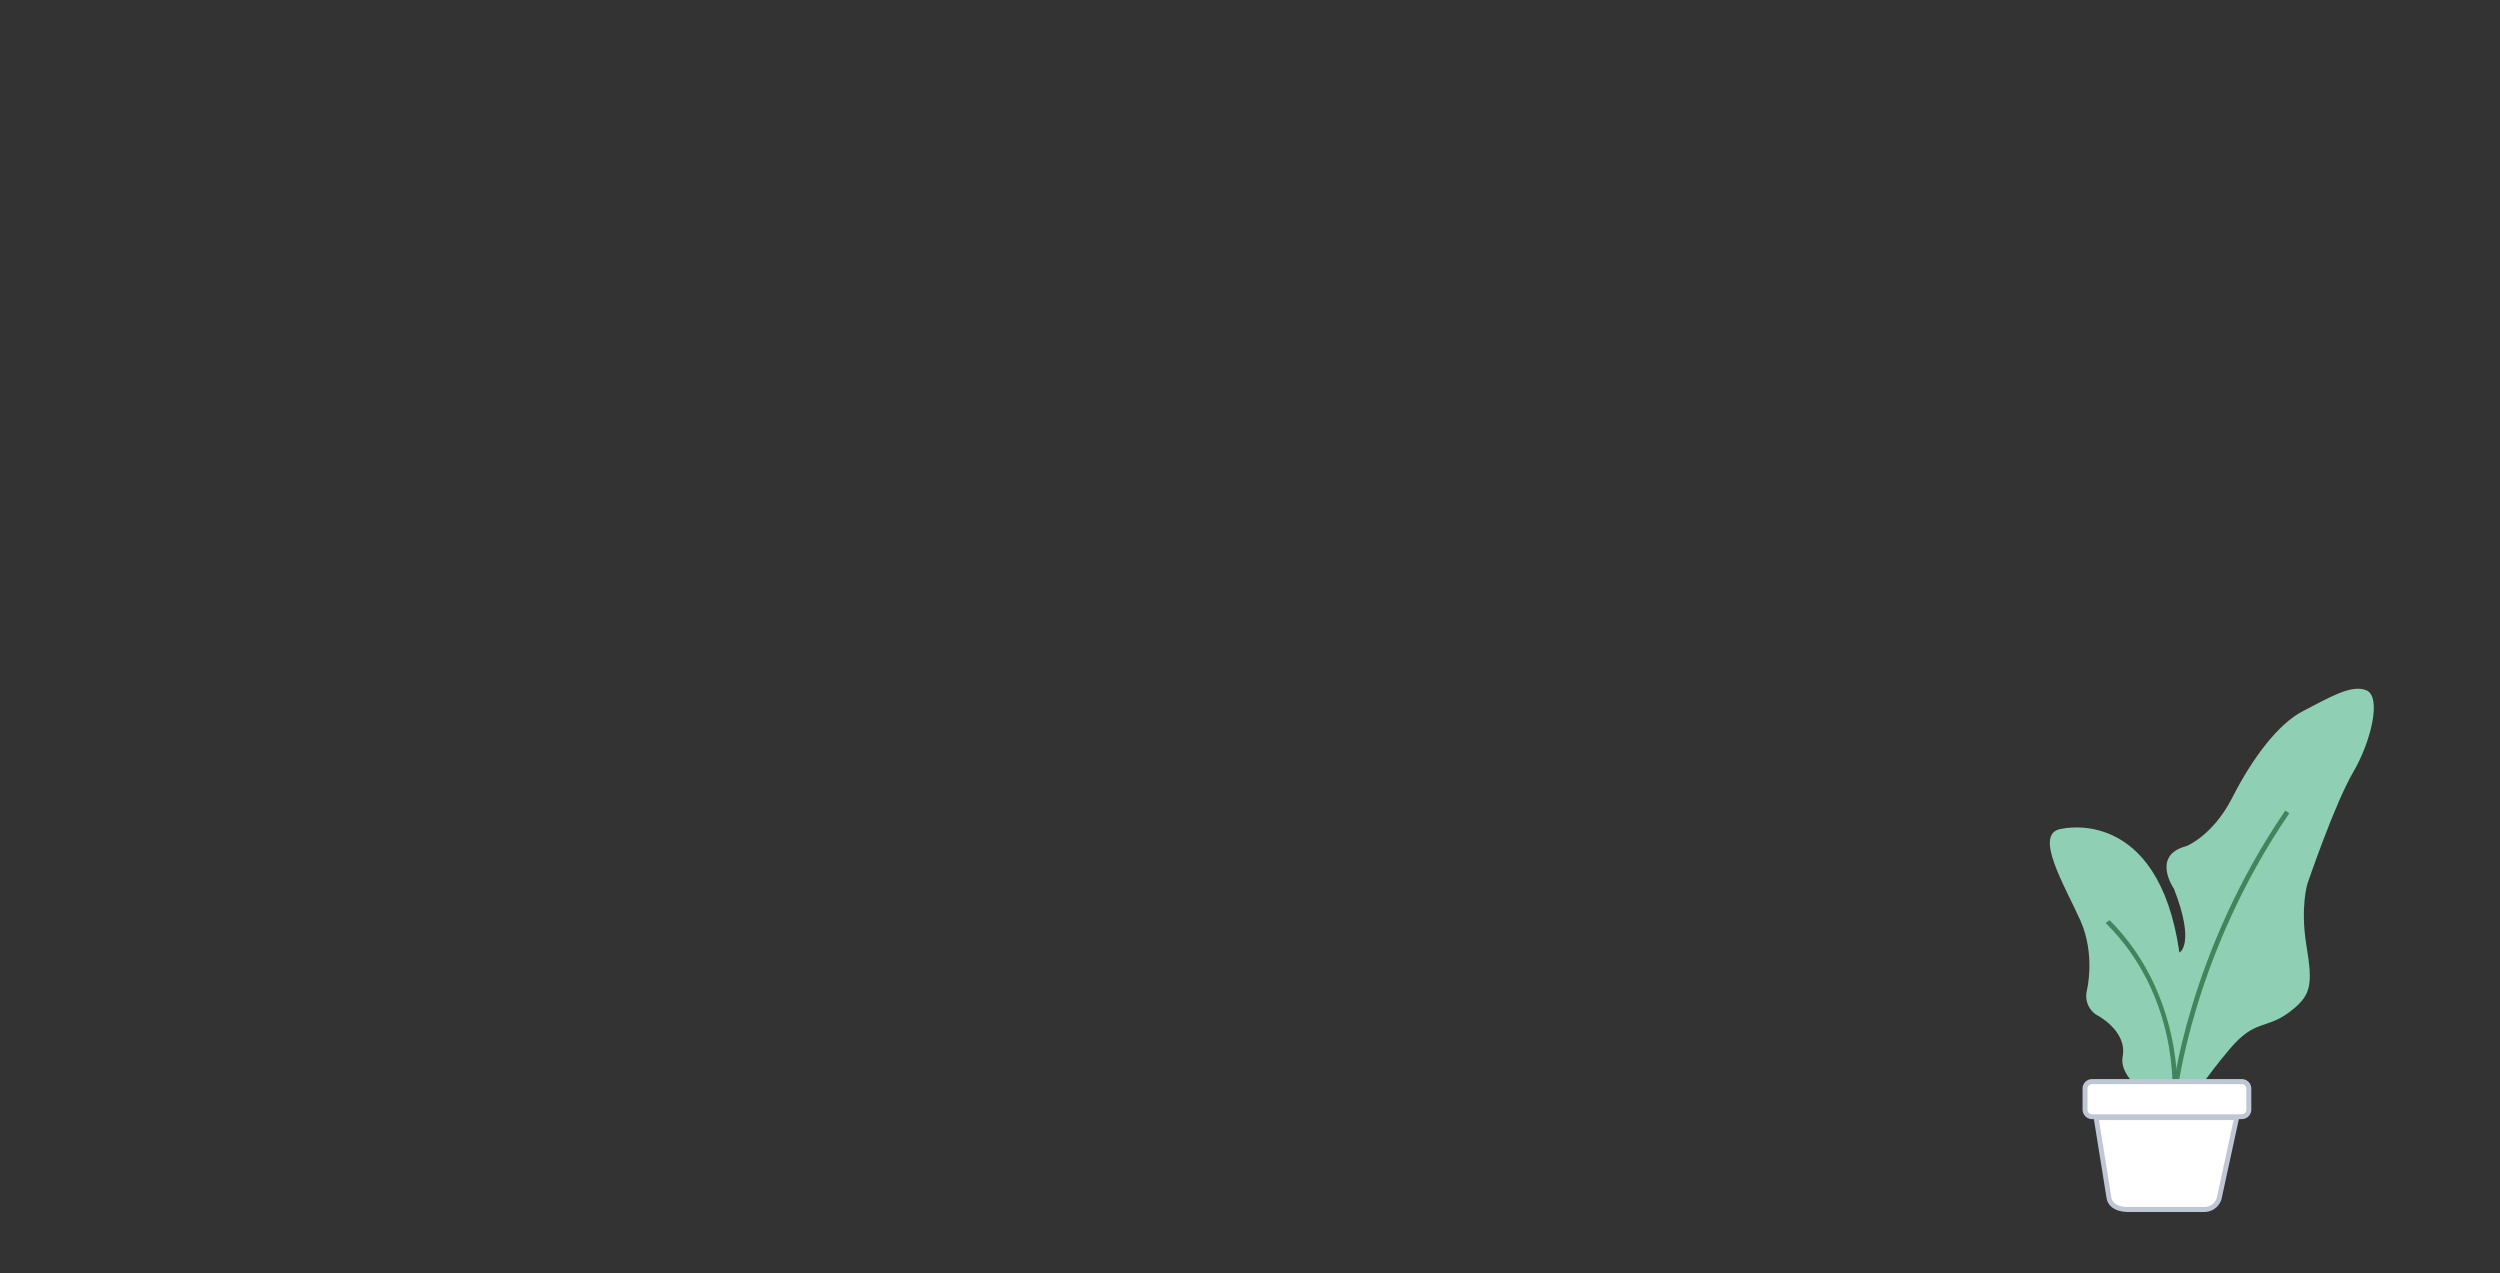 <?xml version="1.0" encoding="utf-8"?>
<!-- Generator: Adobe Illustrator 19.0.0, SVG Export Plug-In . SVG Version: 6.00 Build 0)  -->
<svg version="1.1" id="Layer_1" xmlns="http://www.w3.org/2000/svg" xmlns:xlink="http://www.w3.org/1999/xlink" x="0px" y="0px"
	 viewBox="0 91 1920 978" style="enable-background:new 0 91 1920 978;" xml:space="preserve">
<rect x="0" y="91" width="1920" height="978" fill="#333333" stroke="none"/>
<style type="text/css">
	.st0{display:none;fill:#F2F6FC;}
	.st1{display:none;}
	.st2{display:inline;fill:#C7CFE2;}
	.st3{display:inline;}
	.st4{fill:#6176B1;}
	.st5{fill:#7A4162;}
	.st6{fill:#1B2C58;}
	.st7{fill:#F3885E;}
	.st8{fill:#FDBD63;}
	.st9{fill:#3A3837;}
	.st10{fill:#FABBA4;}
	.st11{fill:#3D3A51;}
	.st12{opacity:0.2;fill:#141743;enable-background:new    ;}
	.st13{fill:#010101;}
	.st14{fill:#FBC7B1;}
	.st15{fill:#FBCBC1;}
	.st16{fill:#F4A32A;}
	.st17{fill:#9EA9B7;}
	.st18{fill:#C4D2E6;}
	.st19{fill:#6F7A87;}
	.st20{fill:#191D4C;}
	.st21{fill:#1C1C2D;}
	.st22{fill:#EEBF73;}
	.st23{fill:none;stroke:#191D4C;stroke-width:0.5;stroke-linecap:round;stroke-miterlimit:10;}
	.st24{fill:#25263A;}
	.st25{fill:#FDBC4A;}
	.st26{display:inline;fill:none;}
	.st27{display:inline;fill:#191D4C;}
	.st28{display:inline;fill:#727083;}
	.st29{display:inline;fill:#B2AFC2;}
	.st30{display:inline;fill:#3D3A51;}
	.st31{fill:#535069;}
	.st32{fill:#DEDEDD;}
	.st33{fill:#2D2E3B;}
	.st34{opacity:0.75;fill:#77A1D5;enable-background:new    ;}
	.st35{fill:#EDEEF0;}
	.st36{fill:#EA5544;}
	.st37{fill:#A29FB0;}
	.st38{fill:#6F89C3;}
	.st39{fill:#FFC644;}
	.st40{fill:#323E6F;}
	.st41{fill:#727083;}
	.st42{opacity:0.55;fill:#8DAEDB;enable-background:new    ;}
	.st43{fill:#141743;}
	.st44{fill:#F04847;}
	.st45{opacity:0.37;fill:#6D1A48;enable-background:new    ;}
	.st46{fill:#DBDAE0;}
	.st47{fill:#FFFFFF;}
	.st48{fill:#CCD9EF;}
	.st49{fill:#ADBCD8;}
	.st50{fill:#11112C;}
	.st51{fill:#8DAEDB;}
	.st52{fill:#77A1D5;}
	.st53{fill:#7CA4D6;}
	.st54{fill:#39477A;}
	.st55{display:inline;fill:#FBCBC1;}
	.st56{fill:#FDDCD4;}
	.st57{fill:#F9D3CD;}
	.st58{fill:#F8D1CD;}
	.st59{fill:#F3B49D;}
	.st60{fill:#F05555;}
	.st61{stroke:#000000;stroke-width:0.25;stroke-miterlimit:10;}
	.st62{display:none;fill:#F1F6FC;}
	.st63{fill:#8FD0B4;}
	.st64{fill:#41855C;}
	.st65{fill:#BFC6D5;}
	.st66{display:none;opacity:0.43;}
	.st67{display:inline;fill:#FFFFFF;}
	.st68{display:inline;fill:#F4D451;}
	.st69{fill:#F3A892;}
	.st70{fill:#F2A38B;}
	.st71{display:inline;fill:#B0ADC0;}
	.st72{display:inline;fill:#E96B59;}
	.st73{display:inline;opacity:0.62;fill:#0E133A;enable-background:new    ;}
	.st74{display:inline;opacity:0.16;fill:#0E133A;enable-background:new    ;}
	.st75{display:inline;fill:#DB6053;}
	.st76{fill:#F1AE9B;}
	.st77{fill:none;stroke:#231F20;stroke-width:0.5;stroke-miterlimit:10;}
</style>
<path id="XMLID_16413_" class="st0" d="M926.5,605.8c1.1-26,14.1-81.7,63.2-100.8c49.6-19.3,94.6,47.5,147,27.6
	c41.5-15.8,61.9-107.1,103-145.4c47.8-44.6,119.1-30,161.9-2.1c47.2,30.8,69.5,57.3,48.3,91.3c-49.1,78.5,6.4,114.7,32.9,97.7
	c59.4-38.2,61.8-30.8,110.4-96.6c72.2-97.7,178.3,22.3,133.7,93.4c-72.2,115.2,127.4,60.5,7.4,169.8c-83.6,76.2,156,233.5-3.2,247.3
	c-163.6,14.2-141.1-204.4-362-166.7c-174.9,29.9-226.2,152.2-271.7,111.5c-55.7-49.8,43.9-125.2-17-172
	c-44.1-33.9-68.7-4.3-113-46.7C930.8,679,925.5,630.1,926.5,605.8z"/>
<g id="XMLID_2_" class="st1">
	<path id="XMLID_16412_" class="st2" d="M1006.8,1007.5h779.9c10.5,0,19-8.5,19-19l0,0c0-10.5-8.5-19-19-19h-779.9
		c-10.5,0-19,8.5-19,19l0,0C987.8,999,996.3,1007.5,1006.8,1007.5z"/>
	<g id="XMLID_16401_" class="st3">
		<g id="XMLID_16409_">
			
				<rect id="XMLID_16411_" x="1498.1" y="689.3" transform="matrix(-0.97 0.243 -0.243 -0.97 3130.501 1052.816)" class="st4" width="4.4" height="60.6"/>
			
				<rect id="XMLID_16410_" x="1491.4" y="688.4" transform="matrix(-0.97 0.243 -0.243 -0.97 3114.444 1010.574)" class="st4" width="6.8" height="18.2"/>
		</g>
		<g id="XMLID_16407_">
			<polygon id="XMLID_16408_" class="st5" points="1521,755.7 1516.6,755.4 1521.7,694.9 1524.3,691.1 1526,695.3 			"/>
		</g>
		<g id="XMLID_16405_">
			<polygon id="XMLID_16406_" class="st6" points="1521.4,755.6 1517,756.4 1505.4,696.9 1506.9,692.5 1509.8,696.1 			"/>
		</g>
		<g id="XMLID_16402_">
			<polygon id="XMLID_16404_" class="st7" points="1517.3,770.2 1498.5,770.2 1492.4,720.5 1523.5,720.5 			"/>
			<polygon id="XMLID_16403_" class="st8" points="1524.4,770.2 1505.6,770.2 1502.8,720.5 1530.6,720.5 			"/>
		</g>
	</g>
	<g id="XMLID_16389_" class="st3">
		<path id="XMLID_16400_" class="st9" d="M1593.5,540.5l-12.4,7.7c-9,5.5-12.2,17-7.4,26.4c1,1.9,1.5,3.1,1.4,2.9
			c-0.5-0.5,18.9-36.9,18.9-36.9"/>
		<path id="XMLID_16399_" class="st10" d="M1617.9,658.8h22c1.6,0,2.9-1.3,2.9-2.9v-45.7c0-1.6-1.3-2.9-2.9-2.9h-22
			c-1.6,0-2.9,1.3-2.9,2.9V656C1615.1,657.5,1616.4,658.8,1617.9,658.8z"/>
		<path id="XMLID_16398_" class="st11" d="M1575.4,577.5c-0.3,2.4,11.1,6.5,11.2,9.1l-1.8,5.1c13.9-5.1,1.6,2.7,1.6,2.7
			c4.1,12.3,2.7,19.1,14.5,23.8c5.9,2.3,12.4,3.4,19.1,2.9c9-0.6,17.1,2.2,23.6-0.9c1.4-0.6,2.6-1.5,3.9-2.7
			c2.3-2.3,4.4-4.8,6.1-7.6c0.7-1.1,1.3-2.2,1.9-3.3c3.6-6.9,10.9-27.1,10.3-35.4c-1.6-23.4-24.1-39.1-49.9-37.3
			c-0.7,0-1.3,0.1-2,0.1c-13.9,1-25.9,8.4-33.2,19.1c-0.4,0.6-0.8,1.2-1.1,1.8v0c-2.1,3.4-3.2,18-3.2,18
			C1576,574.3,1575.6,575.9,1575.4,577.5z"/>
		<path id="XMLID_16397_" class="st10" d="M1576.5,585l0.3,6.4l0.6,10.7l0.9,3.8c0.1,1.7,0.9,10.5,1.2,12.1
			c2.9,15.1,12.8,18.3,28.2,20.2c0.5,0.1,0.9,0.1,1.4,0.1c1.6,0.2,3.3,0.2,5,0.1c1.6-0.1,3.2-0.3,4.8-0.6c3.1-0.6,6-1.5,8.8-2.8
			c0,0,0,0,0,0c6.8-3.2,12.4-8.5,16-14.9c2.8-4.9,4.4-10.4,4.6-16.3c0-0.4,0-0.8,0-1.2c0-0.5,0-1,0-1.5V601l0-1.2l-0.2-3l-0.5-10.5
			l0-0.1v0l-0.1-1.9l-0.1-1.5l-0.1-1.4l0-0.4c-0.2-2.4-0.6-4.8-1.4-7c-0.5-1.6-1-3.1-1.7-4.6c-0.1-0.2-0.2-0.4-0.3-0.7
			c-0.5-1.2-1.2-2.4-1.9-3.5c0,0,0,0,0,0c-2.6-4.3-6.1-8.1-10.2-11c-0.8-0.6-1.7-1.1-2.5-1.7c-6-3.5-13.1-5.4-20.5-5
			c-6.2,0.3-10.8,2.2-15.7,5.2c-3,1.8-5.7,4-8.1,6.6c-3.3,3.6-5.5,7.9-7.1,12.6c-0.1,0.3-0.2,0.5-0.2,0.8c-0.5,1.5-0.8,3.1-1,4.8
			C1576.4,579.9,1576.3,582.5,1576.5,585z"/>
		<path id="XMLID_16396_" class="st9" d="M1589.5,553.1c-7.5,20.8,12.3,19.1,13.2,28.6c0.1,1.1,0.5,2.7,0.8,10.5l1.5,4.9
			c0.4,1.5,1.9,2.6,3.4,2.6c2,0,3.6-1.6,3.6-3.6V596l-0.2-7.8l3.9,10.3c2.8,7.4,7,14.1,12.4,19.7c4.4,4.7,9.7,8.6,15.4,11.7
			c0,0,24.2-14.4,24.2-47.3c0-2.6-0.2-5.3-0.5-8.2c-0.3-2.6-0.7-4.9-1.3-7.2c-10-40.9-60.3-26.9-65.1-25.1
			C1595.8,544.1,1589.5,553.1,1589.5,553.1z"/>
		<path id="XMLID_16395_" class="st10" d="M1572.2,607c0,0.1,0,0.5,0,0.5c0.1,2.2,2,4,6.8,3.9l-0.7-17.6
			C1574.5,599.9,1572.6,603.4,1572.2,607z"/>
		<path id="XMLID_16394_" class="st9" d="M1574.8,585.8h10.7c1.2,0,2.3-1,2.3-2.3l0,0c0-1.2-1-2.3-2.3-2.3h-10.7
			c-1.2,0-2.3,1-2.3,2.3l0,0C1572.6,584.8,1573.6,585.8,1574.8,585.8z"/>
		<path id="XMLID_16393_" class="st11" d="M1580.9,593.9L1580.9,593.9c0.9,0,1.6-0.7,1.6-1.6v-2.4c0-0.9-0.7-1.6-1.6-1.6l0,0
			c-0.9,0-1.6,0.7-1.6,1.6v2.4C1579.2,593.2,1580,593.9,1580.9,593.9z"/>
		<path id="XMLID_16392_" class="st12" d="M1628.1,618.3c4.4,4.7,9.7,8.6,15.4,11.7c0,0,24.2-14.4,24.2-47.3c0-2.6-0.2-5.3-0.5-8.2
			c-0.3-2.6-0.7-4.9-1.3-7.2c-1.1,6.3-3.9,15.7-11.1,27.5C1643.9,612.5,1632,617.2,1628.1,618.3z"/>
		<path id="XMLID_16391_" class="st9" d="M1579.1,616.9l0.3,12.3c0,10.5,12.4,14.7,21.6,13.7l14.7-1.6l-1.5-12.7l-4-24.3l6.5-18.2
			l-13.3,5.5l0,0c1,14.4-9.3,26.1-23.8,25.4L1579.1,616.9z"/>
		<path id="XMLID_16390_" class="st10" d="M1612.9,585.6c-1.5,0-2.7,1.2-2.7,2.7l0.1,9.1l0.1,8l3.1,0c0.2,0,0.5,0,0.7,0
			c5.2-0.4,9.4-5,9.4-10.2c0-2.7-1.2-5-3-6.8c-1.6-1.6-3.9-2.5-6.3-2.7l0,0c-0.3,0-0.5-0.1-0.8,0L1612.9,585.6z"/>
	</g>
	<g id="XMLID_16274_" class="st3">
		<path id="XMLID_16332_" class="st13" d="M1152.3,575.5l-2.9-5.1c-3.9-6.9-11-11.4-18.9-11.9l0,0c-7.9-0.5-15.6,3-20.3,9.3l0,0
			c-0.4,0.5-0.7,1-1.1,1.5c-6.8,9.8-9.4,25.8-4.5,49.1l9.4,59.6l31.3,4.4l10-94.5C1155.5,583.6,1154.5,579.3,1152.3,575.5z"/>
		<g id="XMLID_16323_">
			<g id="XMLID_16326_">
				<g id="XMLID_16328_">
					<path id="XMLID_16331_" class="st14" d="M1260.4,748.3l14.6-4.2c1.1-0.3,1.7-1.4,1.4-2.5l0,0c-0.3-1.1-1.4-1.7-2.5-1.4
						l-14.6,4.2c-1.1,0.3-1.7,1.4-1.4,2.5l0,0C1258.2,747.9,1259.3,748.6,1260.4,748.3z"/>
					<path id="XMLID_16330_" class="st14" d="M1265.6,751.7l11.7-3.4c1.1-0.3,1.7-1.4,1.4-2.5l0,0c-0.3-1.1-1.4-1.7-2.5-1.4
						l-11.7,3.4c-1.1,0.3-1.7,1.4-1.4,2.5l0,0C1263.4,751.4,1264.5,752,1265.6,751.7z"/>
					<path id="XMLID_16329_" class="st14" d="M1263.5,757.3l13.9-4c1.1-0.3,1.7-1.4,1.4-2.5l0,0c-0.3-1.1-1.4-1.7-2.5-1.4l-13.9,4
						c-1.1,0.3-1.7,1.4-1.4,2.5l0,0C1261.3,757,1262.4,757.6,1263.5,757.3z"/>
				</g>
				<path id="XMLID_16327_" class="st14" d="M1266.3,743.6c-0.2,0-2,0.2-4,0.5c-3.4,0.4-6.7,1.5-9.6,3.4l-5.5,3.6
					c0,0,4.6,9.6,5.1,9.6c11.6,0.6,14.8-5,14.8-5L1266.3,743.6z"/>
			</g>
			<g id="XMLID_16324_">
				<path id="XMLID_16325_" class="st15" d="M1166.3,705.7c0,0,6.8,18.2,13.7,33c1.9,4.1,3.8,7.9,5.6,11.1c0.5,0.9,1,1.8,1.6,2.6
					c6.9,10.7,16,16.6,29,15c0.1,0,38.3-6.5,38.3-6.5l-2.2-13.2l-39.5,3.4c-4.3,0.6-10.6-5.4-13.3-9.5c-0.2-0.3-0.4-0.6-0.6-0.9
					c-1.3-2.2-2.7-5-4.2-8.1c-8.9-18.5-20.1-48.8-20.1-48.8L1166.3,705.7z"/>
			</g>
		</g>
		<path id="XMLID_16322_" class="st16" d="M1171.3,671.6c0.8,1.2,19,36.7,19,36.7l-14.2,13L1171.3,671.6z"/>
		<g id="XMLID_16300_">
			<path id="XMLID_16321_" class="st17" d="M1177.7,850.6l-85.5,8.5l-31.4-159.3l48.4-0.3c21.3-0.1,39.7,14.8,44.1,35.6
				L1177.7,850.6z"/>
			<path id="XMLID_16320_" class="st18" d="M1069.1,851.6l-18.8-139.4c-0.8-6.2,3.6-12,9.8-12.8l0,0c6.2-0.8,12,3.6,12.8,9.8
				l18.8,139.4c0.8,6.2-3.6,12-9.8,12.8l0,0C1075.7,862.2,1070,857.8,1069.1,851.6z"/>
			<g id="XMLID_16301_">
				<g id="XMLID_16317_">
					<rect id="XMLID_16319_" x="1133.6" y="870.7" class="st17" width="13.3" height="78.2"/>
					<path id="XMLID_16318_" class="st19" d="M1146.8,875.3V893l-13.3-5.1v-12C1136.9,875.7,1143.3,875.4,1146.8,875.3z"/>
				</g>
				<path id="XMLID_16316_" class="st17" d="M1170.9,877.1h-59.2c-3.3,0-5.9-2.7-5.9-5.9l0,0c0-3.3,2.7-5.9,5.9-5.9h59.2
					c3.3,0,5.9,2.7,5.9,5.9l0,0C1176.8,874.4,1174.2,877.1,1170.9,877.1z"/>
				<path id="XMLID_16315_" class="st17" d="M1211.7,870h-91.6c-1.7,0-3.1-1.4-3.1-3.1v-23.5c0-1.7,1.4-3.1,3.1-3.1h91.6
					c1.7,0,3.1,1.4,3.1,3.1v23.5C1214.7,868.6,1213.3,870,1211.7,870z"/>
				<path id="XMLID_16314_" class="st18" d="M1140.1,870.3h-54.5c-8.1,0-14.8-6.7-14.8-14.8l0,0c0-8.1,6.7-14.8,14.8-14.8h54.5
					c8.1,0,14.8,6.7,14.8,14.8l0,0C1154.9,863.7,1148.2,870.3,1140.1,870.3z"/>
				<g id="XMLID_16310_">
					<g id="XMLID_16312_">
						<path id="XMLID_16313_" class="st17" d="M1196.4,975h-8.3c0-9.9-8.1-18-18-18h-60.4c-9.9,0-18,8.1-18,18h-8.3
							c0-14.5,11.8-26.3,26.3-26.3h60.4C1184.6,948.7,1196.4,960.5,1196.4,975z"/>
					</g>
					<rect id="XMLID_16311_" x="1130.4" y="936.3" class="st19" width="19.3" height="12.6"/>
				</g>
				<g id="XMLID_16306_">
					<circle id="XMLID_16309_" class="st20" cx="1087.3" cy="983" r="6.9"/>
					<path id="XMLID_16308_" class="st11" d="M1097.2,982.4h-18.9v-9.2c0-1.1,0.9-1.9,1.9-1.9h15c1.1,0,1.9,0.9,1.9,1.9
						L1097.2,982.4L1097.2,982.4z"/>
					<circle id="XMLID_16307_" class="st20" cx="1192.6" cy="983" r="6.9"/>
				</g>
				<rect id="XMLID_16305_" x="1135" y="951.3" class="st17" width="11" height="24.9"/>
				<g id="XMLID_16302_">
					<circle id="XMLID_16304_" class="st20" cx="1140.7" cy="983" r="6.9"/>
					<path id="XMLID_16303_" class="st11" d="M1150.7,982.4h-18.9v-9.2c0-1.1,0.9-1.9,1.9-1.9h15c1.1,0,1.9,0.9,1.9,1.9
						L1150.7,982.4L1150.7,982.4z"/>
				</g>
			</g>
		</g>
		<path id="XMLID_16299_" class="st6" d="M1166.3,859.4l-0.5-0.2C1165.9,859.6,1166.3,859.4,1166.3,859.4z"/>
		<path id="XMLID_16298_" class="st6" d="M1166.3,859.4l-0.5-0.2C1165.9,859.6,1166.3,859.4,1166.3,859.4z"/>
		<path id="XMLID_16297_" class="st21" d="M1115.6,792l0.6,25.4c0.3,13.9,5.9,25.5,23.7,26.1l46.2,5.9v-27.8l-5.9-19L1115.6,792z"/>
		<g id="XMLID_16287_">
			<g id="XMLID_16294_">
				<path id="XMLID_16296_" class="st22" d="M1221.5,988.5l48.2,1.3c2.9,0.1,5.3-2.2,5.3-5.2l0,0c0.1-2.3-1.3-4.3-3.4-5.1l-23.6-9.1
					l-26.1-0.1L1221.5,988.5z"/>
				<path id="XMLID_16295_" class="st20" d="M1273.3,991.2l-51.5-1l0.1-3.6l52.3,1l-0.1,2.8C1274,990.9,1273.7,991.2,1273.3,991.2z"
					/>
			</g>
			<g id="XMLID_16290_">
				<line id="XMLID_16293_" class="st23" x1="1246.6" y1="977.5" x2="1252.5" y2="971.5"/>
				<line id="XMLID_16292_" class="st23" x1="1250.9" y1="979.4" x2="1256.8" y2="973.3"/>
				<line id="XMLID_16291_" class="st23" x1="1254.9" y1="981.9" x2="1261.5" y2="975"/>
			</g>
			<g id="XMLID_16288_">
				<path id="XMLID_16289_" class="st24" d="M1221.5,972.8c2.9-48,4.7-104,0.9-113c-3.8-5.6-28.7-11.4-52.2-17.9l5-38.8
					c19,3,64.4,24.3,74.2,41.1c4.1,7.1,5.5,32.5,3.6,81.5c-1,25.7-2.3,45.7-2.3,45.7L1221.5,972.8z"/>
			</g>
		</g>
		<g id="XMLID_16277_">
			<g id="XMLID_16284_">
				<path id="XMLID_16286_" class="st22" d="M1185.9,989.1l48.2,1.3c2.9,0.1,5.3-2.2,5.3-5.2l0,0c0.1-2.3-1.3-4.3-3.4-5.1l-23.6-9.1
					l-26.1-0.1L1185.9,989.1z"/>
				<path id="XMLID_16285_" class="st20" d="M1237.8,991.8l-51.5-1l0.1-3.6l52.3,1l-0.1,2.8C1238.5,991.5,1238.2,991.8,1237.8,991.8
					z"/>
			</g>
			<g id="XMLID_16280_">
				<line id="XMLID_16283_" class="st23" x1="1211.1" y1="978.1" x2="1217" y2="972.1"/>
				<line id="XMLID_16282_" class="st23" x1="1215.3" y1="980" x2="1221.2" y2="973.9"/>
				<line id="XMLID_16281_" class="st23" x1="1219.3" y1="982.5" x2="1226" y2="975.6"/>
			</g>
			<g id="XMLID_16278_">
				<path id="XMLID_16279_" class="st24" d="M1186,973.3c2.9-48,4.7-104,0.9-113c-3.5-3.5-31.3-10.2-54.2-16.9
					c-8.7-2.5-15.1-10-16.3-18.9l-1.2-14.7l25.3-1.2c19,3,63.6,19.3,73.4,36.1c4.1,7.1,5.5,32.5,3.6,81.5c-1,25.7-2.3,45.7-2.3,45.7
					L1186,973.3z"/>
			</g>
		</g>
		<path id="XMLID_16276_" class="st25" d="M1182.2,806.2l-47.6,2l-19.9,0.9h-0.1l-5.8-97.7c-0.6-13.3,0.8-23.2,3.2-30.6
			c7.2-21.8,23.6-21.6,25.2-21.6l17.2,0.2c14.6,0,26,24.8,27.4,50.2l0.3,66.7l0.1,23.3L1182.2,806.2z"/>
		<path id="XMLID_16275_" class="st16" d="M1182.2,806.2l-47.6,2l-19.9,0.9h-0.1l-5.8-97.7c-0.6-13.3,0.8-23.2,3.2-30.6l9.2,14.1
			l16.6,54.8l27.6,13.4l16.6,13l0.1,23.3L1182.2,806.2z"/>
	</g>
	<line id="XMLID_16273_" class="st26" x1="1702" y1="971.3" x2="1702" y2="976.8"/>
	<rect id="XMLID_16272_" x="1552.2" y="837.2" class="st27" width="72.2" height="14.4"/>
	<rect id="XMLID_16271_" x="1550.1" y="788.3" class="st28" width="16.2" height="200.6"/>
	<rect id="XMLID_16270_" x="1610.6" y="788.3" class="st29" width="16.2" height="200.6"/>
	<rect id="XMLID_16269_" x="1152.2" y="838.4" class="st28" width="68.6" height="14.4"/>
	<rect id="XMLID_16268_" x="1150.8" y="788.4" class="st28" width="16.2" height="203.8"/>
	<rect id="XMLID_16267_" x="1209.9" y="788.3" class="st29" width="16.2" height="205.9"/>
	<path id="XMLID_16266_" class="st30" d="M1130.8,789.4h226.6V775c0-2.1-1.7-3.7-3.7-3.7h-219.1c-2.1,0-3.7,1.7-3.7,3.7
		L1130.8,789.4L1130.8,789.4z"/>
	<g id="XMLID_16263_" class="st3">
		<path id="XMLID_16265_" class="st31" d="M1645.9,777.7v11.7h-449.1v-11.7c0-3.5,2.9-6.4,6.4-6.4h436.3
			C1643.1,771.3,1645.9,774.1,1645.9,777.7z"/>
		<path id="XMLID_16264_" class="st11" d="M1599.7,771.3v18.1h-122.6c-2.2-4.7-5.6-12.4-8.1-18.1H1599.7z"/>
	</g>
	<g id="XMLID_16224_" class="st3">
		<path id="XMLID_16262_" class="st32" d="M1490.2,771.9h-92.3c-0.5-0.7-0.9-1.6-1.2-2.5l-20.6-74.5c-1-3.5,1.7-7.1,5.4-7.1h81.2
			c2.5,0,4.7,1.7,5.4,4.1L1490.2,771.9z"/>
		<path id="XMLID_16261_" class="st33" d="M1408,772.5h86.6l-23.1-83.3c-0.7-2.4-2.9-4.1-5.4-4.1H1385c-3.7,0-6.3,3.5-5.4,7.1
			l20.6,74.5C1401.3,770.1,1404.4,772.5,1408,772.5z"/>
		<path id="XMLID_16260_" class="st34" d="M1384.2,695.5l16.9,60.7l3.5,12.7h85.9l-3.5-12.7l-17.6-63.5c-0.6-2.2-2.7-3.8-5-3.8
			h-75.2C1385.8,689,1383.3,692.2,1384.2,695.5z"/>
		<g id="XMLID_16235_">
			<g id="XMLID_16254_">
				<polygon id="XMLID_16259_" class="st35" points="1434.8,697.2 1461.3,697.2 1460.7,695.4 1434.2,695.4 				"/>
				<polygon id="XMLID_16258_" class="st36" points="1410.8,697.2 1423.4,697.2 1422.8,695.4 1410.3,695.4 				"/>
				<polygon id="XMLID_16257_" class="st37" points="1392.8,697.2 1405.3,697.2 1404.7,695.4 1392.2,695.4 				"/>
				<polygon id="XMLID_16256_" class="st38" points="1406.8,697.2 1409.7,697.2 1409.1,695.4 1406.2,695.4 				"/>
				<polygon id="XMLID_16255_" class="st37" points="1424.8,697.2 1433.6,697.2 1433,695.4 1424.2,695.4 				"/>
			</g>
			<g id="XMLID_16250_">
				<polygon id="XMLID_16253_" class="st32" points="1453.2,728.9 1440.7,728.9 1440.1,727.1 1452.6,727.1 				"/>
				<polygon id="XMLID_16252_" class="st39" points="1471.3,728.9 1458.8,728.9 1458.2,727.1 1470.7,727.1 				"/>
				<polygon id="XMLID_16251_" class="st38" points="1457.3,728.9 1454.3,728.9 1453.8,727.1 1456.7,727.1 				"/>
			</g>
			<g id="XMLID_16244_">
				<polygon id="XMLID_16249_" class="st36" points="1453.9,705.2 1463.8,705.2 1463.2,703.3 1453.3,703.3 				"/>
				<polygon id="XMLID_16248_" class="st38" points="1429.9,705.2 1434.1,705.2 1433.5,703.3 1429.3,703.3 				"/>
				<polygon id="XMLID_16247_" class="st36" points="1395.3,705.2 1416.1,705.2 1415.5,703.3 1394.7,703.3 				"/>
				<polygon id="XMLID_16246_" class="st38" points="1417.5,705.2 1428.8,705.2 1428.2,703.3 1417,703.3 				"/>
				<polygon id="XMLID_16245_" class="st38" points="1435.6,705.2 1452.6,705.2 1452,703.3 1435,703.3 				"/>
			</g>
			<g id="XMLID_16242_">
				<polygon id="XMLID_16243_" class="st40" points="1468.9,752.7 1478.8,752.7 1478.2,750.9 1468.3,750.9 				"/>
			</g>
			<g id="XMLID_16238_">
				<polygon id="XMLID_16241_" class="st32" points="1456.4,713.1 1466.3,713.1 1465.7,711.2 1455.8,711.2 				"/>
				<polygon id="XMLID_16240_" class="st32" points="1440.2,713.1 1450.1,713.1 1449.5,711.2 1439.6,711.2 				"/>
				<polygon id="XMLID_16239_" class="st38" points="1400.5,713.1 1417.6,713.1 1417,711.2 1400,711.2 				"/>
			</g>
			<g id="XMLID_16236_">
				<polygon id="XMLID_16237_" class="st38" points="1468.8,721 1451.8,721 1451.2,719.2 1468.2,719.2 				"/>
			</g>
		</g>
		<polygon id="XMLID_16234_" class="st33" points="1401.1,756.2 1404.6,768.9 1490.5,768.9 1487,756.2 		"/>
		<g id="XMLID_16232_">
			<path id="XMLID_16233_" class="st41" d="M1447.4,772.7h105.5c2.5,0,4.5-2,4.5-4.5l0,0c0-2.5-2-4.5-4.5-4.5h-105.5
				c-2.5,0-4.5,2-4.5,4.5l0,0C1442.9,770.7,1444.9,772.7,1447.4,772.7z"/>
		</g>
		<polygon id="XMLID_16231_" class="st42" points="1394.7,685.2 1449,763.6 1482.1,763.6 1427.8,685.2 		"/>
		<g id="XMLID_16225_">
			<g id="XMLID_16229_">
				<path id="XMLID_16230_" class="st32" d="M1407.5,772.7h62.6c2.5,0,4.6-2.1,4.6-4.6l0,0c0-2.5-2.1-4.6-4.6-4.6h-62.6
					c-2.5,0-4.6,2.1-4.6,4.6l0,0C1402.9,770.6,1405,772.7,1407.5,772.7z"/>
			</g>
			<g id="XMLID_16226_">
				<rect id="XMLID_16228_" x="1429.3" y="766.5" class="st43" width="8.7" height="2.6"/>
				<rect id="XMLID_16227_" x="1440.7" y="766.5" class="st43" width="6.3" height="2.6"/>
			</g>
		</g>
	</g>
	<g id="XMLID_16214_" class="st3">
		<g id="XMLID_16220_">
			<path id="XMLID_16223_" class="st44" d="M1312.7,748.3v23.9h19.9v-23.9c0-1.1-0.9-1.9-1.9-1.9h-16.1
				C1313.6,746.4,1312.7,747.3,1312.7,748.3z"/>
			<g id="XMLID_16221_">
				<path id="XMLID_16222_" class="st44" d="M1332.4,768.1c0.3-0.1,6.4-3.7,6.9-10c0.2-2.4-0.7-3.9-1.5-4.7
					c-2.2-2.3-5.8-2.1-6.2-2.1l0.2,2.9c0.7,0,2.9,0.1,4,1.2c0.5,0.6,0.8,1.4,0.7,2.4c-0.4,4.8-5.4,7.7-5.5,7.7L1332.4,768.1z"/>
			</g>
		</g>
		<path id="XMLID_16219_" class="st44" d="M1322,772.2h10.6v-23.9c0-1.1-0.9-1.9-1.9-1.9h-0.6c0,1.2-0.4,10.8-3,17.6
			C1324.7,770,1322.7,771.8,1322,772.2z"/>
		<g id="XMLID_16215_">
			<path id="XMLID_16216_" class="st45" d="M1337.8,753.4c-1.6-1.6-3.8-2-5.2-2.1v-3c0-1.1-0.9-1.9-1.9-1.9h-0.6
				c0,1.2-0.4,10.8-3,17.6c-2.3,6-4.4,7.7-5,8.2h10.6v-4.2c1.2-0.7,6.2-4.2,6.7-9.9C1339.5,755.7,1338.6,754.2,1337.8,753.4z
				 M1336.4,757.8c-0.3,3-2.3,5.2-3.8,6.5v-10.1c1,0.1,2.3,0.4,3.1,1.2C1336.3,756,1336.5,756.8,1336.4,757.8z"/>
		</g>
	</g>
	<g id="XMLID_16192_" class="st3">
		<g id="XMLID_16203_">
			<g id="XMLID_16205_">
				<path id="XMLID_16213_" class="st32" d="M1334.7,773h-71.4c-4.7,0-7.8-4.9-5.8-9.1l24.9-53.1c2.2-4.6,6.8-7.6,11.9-7.6h65.7
					c3.4,0,5.7,3.5,4.2,6.6L1334.7,773z"/>
				<g id="XMLID_16207_">
					<g id="XMLID_16211_">
						<path id="XMLID_16212_" class="st46" d="M1263.6,773.2h-50.9c-2.1,0-3.7-1.7-3.7-3.7l0,0c0-2.1,1.7-3.7,3.7-3.7h50.9
							c2.1,0,3.7,1.7,3.7,3.7l0,0C1267.3,771.5,1265.6,773.2,1263.6,773.2z"/>
					</g>
					<g id="XMLID_16208_">
						<rect id="XMLID_16210_" x="1238" y="768.2" class="st47" width="7.3" height="2.2"/>
						<rect id="XMLID_16209_" x="1230.6" y="768.2" class="st47" width="5.3" height="2.2"/>
					</g>
				</g>
				<path id="XMLID_16206_" class="st37" d="M1333.6,773h-71.5c-2.6,0-4.3-2.7-3.2-5l26.8-57.2c2.2-4.6,6.8-7.6,11.9-7.6h65.7
					c3.4,0,5.7,3.5,4.2,6.6l-27.8,59.2C1338.7,771.4,1336.3,773,1333.6,773z"/>
			</g>
			
				<ellipse id="XMLID_16204_" transform="matrix(0.393 -0.919 0.919 0.393 116.669 1657.628)" class="st47" cx="1313.9" cy="740.4" rx="7.8" ry="4.4"/>
		</g>
		<g id="XMLID_16194_">
			<g id="XMLID_16197_">
				<g id="XMLID_16199_">
					<path id="XMLID_16202_" class="st14" d="M1203.8,758.8l15-2.3c1.1-0.2,1.9-1.2,1.7-2.3l0,0c-0.2-1.1-1.2-1.9-2.3-1.7l-15,2.3
						c-1.1,0.2-1.9,1.2-1.7,2.3l0,0C1201.7,758.2,1202.7,759,1203.8,758.8z"/>
					<path id="XMLID_16201_" class="st14" d="M1208.6,762.9l12.1-1.9c1.1-0.2,1.9-1.2,1.7-2.3l0,0c-0.2-1.1-1.2-1.9-2.3-1.7
						l-12.1,1.9c-1.1,0.2-1.9,1.2-1.7,2.3l0,0C1206.4,762.3,1207.5,763.1,1208.6,762.9z"/>
					<path id="XMLID_16200_" class="st14" d="M1205.8,768.2l14.3-2.2c1.1-0.2,1.9-1.2,1.7-2.3l0,0c-0.2-1.1-1.2-1.9-2.3-1.7
						l-14.3,2.2c-1.1,0.2-1.9,1.2-1.7,2.3l0,0C1203.6,767.6,1204.7,768.3,1205.8,768.2z"/>
				</g>
				<path id="XMLID_16198_" class="st14" d="M1210.3,755c-0.2,0-2,0-4-0.1c-3.4-0.1-6.9,0.7-10,2.2l-5.9,2.9c0,0,3.3,10.1,3.8,10.2
					c11.4,2.1,15.4-3,15.4-3L1210.3,755z"/>
			</g>
			<g id="XMLID_16195_">
				<path id="XMLID_16196_" class="st15" d="M1115.9,704.7c0,0,4.4,18.9,9.4,34.4c1.4,4.3,2.8,8.4,4.1,11.7c0.4,1,0.8,1.9,1.3,2.8
					c5.4,11.4,13.8,18.5,26.9,18.6c0.1,0,38.8-1.6,38.8-1.6l-0.5-13.4l-39.6-1.6c-4.3,0-9.8-6.7-12-11.1c-0.2-0.3-0.3-0.7-0.5-1
					c-1-2.4-2.1-5.3-3.1-8.5c-6.5-19.5-13.7-50.9-13.7-50.9L1115.9,704.7z"/>
			</g>
		</g>
		<path id="XMLID_16193_" class="st16" d="M1130.2,672l8.7,38.7l-24.9,7.5c0,0-1.4-4.9-2.4-10.5s-2.2-20.2,0.5-26.9
			C1114.7,674.4,1123,673.3,1130.2,672z"/>
	</g>
	<g id="XMLID_16129_" class="st3">
		<g id="XMLID_16130_">
			<g id="XMLID_16189_">
				<path id="XMLID_16191_" class="st48" d="M1592.7,1001.5l-52.4-1.1c-3.1-0.1-5.6-2.6-5.5-5.8l0,0c0.1-2.4,1.6-4.5,3.9-5.3
					l26.1-8.5l28.3,1.3L1592.7,1001.5z"/>
				<path id="XMLID_16190_" class="st49" d="M1539.3,1001.8l53,1.5l0.1-3.8l-56.8-1.6l0,0C1535.5,1000,1537.2,1001.8,1539.3,1001.8z
					"/>
			</g>
			<g id="XMLID_16185_">
				<line id="XMLID_16188_" class="st23" x1="1565.3" y1="988.5" x2="1559.3" y2="981.8"/>
				<line id="XMLID_16187_" class="st23" x1="1560.7" y1="990.3" x2="1554.7" y2="983.6"/>
				<line id="XMLID_16186_" class="st23" x1="1556.3" y1="992.7" x2="1549.6" y2="985.1"/>
			</g>
			<g id="XMLID_16183_">
				<path id="XMLID_16184_" class="st50" d="M1595.2,983.4c-3-51.1-2.2-98.3,1.8-107.9c4.1-5.9,35.9-18.8,67.7-20.2l-14.9-32.5
					c-41.7,2.1-71.5,17.7-81.9,35.6c-4.4,7.5-8.2,22.8-6.2,74.9c1.1,27.3,2.4,48.7,2.4,48.7L1595.2,983.4z"/>
			</g>
			<g id="XMLID_16180_">
				<path id="XMLID_16182_" class="st48" d="M1546.7,1001.9l-52.4,0.4c-3.1,0-5.7-2.5-5.7-5.6l0,0c0-2.4,1.5-4.6,3.8-5.4l25.8-9.2
					l28.3,0.5L1546.7,1001.9z"/>
				<path id="XMLID_16181_" class="st49" d="M1493.3,1003.7l53,0v-3.8l-56.8,0l0,0C1489.5,1002,1491.2,1003.7,1493.3,1003.7z"/>
			</g>
			<g id="XMLID_16176_">
				<line id="XMLID_16179_" class="st23" x1="1518.9" y1="989.7" x2="1512.8" y2="983.1"/>
				<line id="XMLID_16178_" class="st23" x1="1514.4" y1="991.6" x2="1508.3" y2="985"/>
				<line id="XMLID_16177_" class="st23" x1="1510.1" y1="994.2" x2="1503.2" y2="986.7"/>
			</g>
			<g id="XMLID_16174_">
				<path id="XMLID_16175_" class="st24" d="M1544.4,983.4c-3-51.1,2-98.3,6-107.9c4.1-5.9,35.9-18.8,67.7-20.2l-14.9-53.7
					c-41.7,2.1-71.5,39-81.9,56.9c-4.4,7.5-8.2,22.8-6.2,74.9c1.1,27.3,2.4,48.7,2.4,48.7L1544.4,983.4z"/>
			</g>
			<path id="XMLID_16173_" class="st24" d="M1593.5,832.2c0,5.7,2,11,5.4,15c4.3,5.2,10.9,8.6,18.2,8.6h39.7c1.2,0,2.3-0.1,3.5-0.3
				c2.9-0.4,5.7-1.4,8.1-2.8c0.4-0.2,0.9-0.5,1.3-0.8c6.5-4.2,10.8-11.5,10.8-19.8l-0.7-12.6l-85.6-0.7L1593.5,832.2z"/>
			<g id="XMLID_16165_">
				<g id="XMLID_16167_">
					<g id="XMLID_16169_">
						<path id="XMLID_16172_" class="st14" d="M1566.2,764.8l-20.5-3.3c-1.5-0.2-2.5-1.7-2.3-3.2l0,0c0.2-1.5,1.7-2.5,3.2-2.3
							l20.5,3.3c1.5,0.2,2.5,1.7,2.3,3.2l0,0C1569.1,764,1567.7,765.1,1566.2,764.8z"/>
						<path id="XMLID_16171_" class="st14" d="M1559.6,770.4l-16.4-2.6c-1.5-0.2-2.5-1.7-2.3-3.2l0,0c0.2-1.5,1.7-2.5,3.2-2.3
							l16.4,2.6c1.5,0.2,2.5,1.7,2.3,3.2l0,0C1562.6,769.6,1561.1,770.6,1559.6,770.4z"/>
						<path id="XMLID_16170_" class="st14" d="M1563.4,777.6l-19.5-3.1c-1.5-0.2-2.5-1.7-2.3-3.2l0,0c0.2-1.5,1.7-2.5,3.2-2.3
							l19.5,3.1c1.5,0.2,2.5,1.7,2.3,3.2l0,0C1566.4,776.8,1564.9,777.8,1563.4,777.6z"/>
					</g>
					<path id="XMLID_16168_" class="st14" d="M1557.3,759.5c0.2,0,2.7,0,5.5-0.1c4.7-0.1,9.4,1,13.6,3l8.1,4c0,0-4.6,13.7-5.3,13.8
						c-15.6,2.8-20.9-4.3-20.9-4.3L1557.3,759.5z"/>
				</g>
				<rect id="XMLID_16166_" x="1569.4" y="759.5" class="st47" width="6.9" height="22.5"/>
			</g>
			<g id="XMLID_16163_">
				<path id="XMLID_16164_" class="st51" d="M1621.6,784.4c16.3,0,31.2-9.5,38.1-24.3l0.3-0.7l21.3-65.2l-26.3-8.6l-20.8,63.5
					c-2.5,4.7-7.4,7.7-12.8,7.7l-45.3-0.4l-0.3,27.7l45.3,0.4C1621.3,784.4,1621.5,784.4,1621.6,784.4z"/>
			</g>
			<g id="XMLID_16159_">
				<g id="XMLID_16161_">
					<path id="XMLID_16162_" class="st14" d="M1474.1,755.6c1.7-3,4.2-5.5,7.3-7c0,0,0,0,0.1,0c4.2-2.1,8.9-3.1,13.6-3l9,0.2
						c0,0,1.8,21.3,1.7,20.7c-0.2-1.3-8.7-2.5-31.5-2.5c-2.2,0-3.6-2.3-2.5-4.2L1474.1,755.6z"/>
				</g>
				<rect id="XMLID_16160_" x="1500.2" y="745.1" class="st47" width="8.6" height="23"/>
			</g>
			<path id="XMLID_16158_" class="st51" d="M1683.3,839.1c0,0-8.9,1-20.8,1.5c-2.2,0.1-4.5,0.2-6.8,0.2c-13.8,0.3-30.1-0.1-41.6-3.1
				c-7-1.8-12.3-3.7-16.3-5.4c-1.6-0.7-3-1.4-4.2-2c-4.4-2.3-6.1-4-6.3-4.3c0,0,0,0,0,0l-0.7-73.9l-0.5-58.1
				c0-22.9,18.6-41.4,41.4-41.4h14c2.5,0,4.9,0.2,7.2,0.6c2.4,0.4,4.8,1.1,7,1.9c0,0,0,0,0,0c15.9,5.8,27.2,21.1,27.2,38.9
				L1683.3,839.1z"/>
			<path id="XMLID_16157_" class="st52" d="M1683.3,839.1c0,0-8.9,1-20.8,1.5c-2.2,0.1-4.5,0.2-6.8,0.2c-7.4,0.2-15.5,0.1-23.1-0.4
				l-0.3-156.3c0-11.9-4.4-22.7-11.7-31c2.3-0.4,4.6-0.6,7.1-0.6h14c2.5,0,4.9,0.2,7.2,0.6c2.4,0.4,4.8,1.1,7,1.9c0,0,0,0,0,0
				c15.9,5.8,27.2,21.1,27.2,38.9L1683.3,839.1z"/>
			<path id="XMLID_16156_" class="st53" d="M1613.1,694.6c-1.6,7-11.3,50.7-15.8,70.9l-0.3-34.3c0,0-1.5,5.8-5.6,13.3l-2.1-18
				C1589.4,726.4,1615.3,685.4,1613.1,694.6z"/>
			<g id="XMLID_16138_">
				<g id="XMLID_16153_">
					<rect id="XMLID_16155_" x="1636.8" y="884.5" class="st17" width="14" height="77.8"/>
					<path id="XMLID_16154_" class="st19" d="M1636.8,889.1v17.6l14-5.1v-11.9C1647.3,889.5,1640.5,889.2,1636.8,889.1z"/>
				</g>
				<path id="XMLID_16152_" class="st17" d="M1606.3,890.8h72.6c0.7,0,1.2-0.5,1.2-1.2v-9.4c0-0.7-0.5-1.2-1.2-1.2h-72.6
					c-0.7,0-1.2,0.5-1.2,1.2v9.4C1605.1,890.3,1605.7,890.8,1606.3,890.8z"/>
				<g id="XMLID_16148_">
					<g id="XMLID_16150_">
						<path id="XMLID_16151_" class="st17" d="M1585.1,991h8.8c0-9.9,8.5-17.9,19-17.9h63.8c10.5,0,19,8,19,17.9h8.8
							c0-14.4-12.4-26.1-27.7-26.1h-63.8C1597.5,964.9,1585.1,976.6,1585.1,991z"/>
					</g>
					<rect id="XMLID_16149_" x="1633.7" y="949.7" class="st19" width="20.4" height="17"/>
				</g>
				<g id="XMLID_16143_">
					<ellipse id="XMLID_16147_" class="st20" cx="1700.2" cy="999" rx="7.3" ry="6.9"/>
					<path id="XMLID_16146_" class="st54" d="M1689.7,998.4h19.9v-9c0-1.1-0.9-2.1-2.1-2.1h-15.8c-1.1,0-2.1,0.9-2.1,2.1V998.4z"/>
					<ellipse id="XMLID_16145_" class="st20" cx="1589" cy="999" rx="7.3" ry="6.9"/>
					<path id="XMLID_16144_" class="st11" d="M1578.5,998.4h19.9v-9c0-1.1-0.9-2.1-2.1-2.1h-15.8c-1.1,0-2.1,0.9-2.1,2.1V998.4z"/>
				</g>
				<rect id="XMLID_16142_" x="1638.2" y="967.5" class="st17" width="11.6" height="24.7"/>
				<g id="XMLID_16139_">
					<ellipse id="XMLID_16141_" class="st20" cx="1643.8" cy="999" rx="7.3" ry="6.9"/>
					<path id="XMLID_16140_" class="st54" d="M1633.3,998.4h19.9v-9c0-1.1-0.9-2.1-2.1-2.1h-15.8c-1.1,0-2.1,0.9-2.1,2.1V998.4z"/>
				</g>
			</g>
			<path id="XMLID_16137_" class="st17" d="M1755.2,733.4l-18.7,135.2c-1.1,8.2-8,14.4-16.3,14.7l-42.7,0.8l26.1-170l34.8,0
				C1748.6,714.1,1756.6,723.2,1755.2,733.4z"/>
			<g id="XMLID_16135_">
				<path id="XMLID_16136_" class="st51" d="M1551.2,771.8c16.3,0,31.2-9.5,38.1-24.3L1620,681l-25.1-11.6l-30.7,66.5
					c-2.3,5.1-7.4,8.3-13.1,8.3l-45.3-0.4l-0.3,27.7l45.3,0.4C1550.9,771.8,1551.1,771.8,1551.2,771.8z"/>
			</g>
			<path id="XMLID_16134_" class="st18" d="M1559.3,884.1H1692c1.7,0,3-1.4,3-3v-23.4c0-1.7-1.4-3-3-3h-132.7c-1.7,0-3,1.4-3,3v23.4
				C1556.3,882.8,1557.6,884.1,1559.3,884.1z"/>
			<rect id="XMLID_16133_" x="1613" y="643.1" class="st47" width="42.8" height="11.9"/>
			<path id="XMLID_16132_" class="st18" d="M1696.9,865.5l19.9-138.7c0.9-6.2-3.8-11.9-10.3-12.8l0,0c-6.6-0.8-12.6,3.5-13.5,9.7
				L1673,862.5c-0.9,6.2,3.8,11.9,10.3,12.8l0,0C1689.9,876.1,1693.3,880.7,1696.9,865.5z"/>
			<path id="XMLID_16131_" class="st53" d="M1597.9,832.3c-1.6-0.7-3-1.4-4.2-2c-4.4-2.3-6.1-4-6.3-4.3c0,0,0,0,0,0l-0.7-73.9
				c7.8-10.7,10.4-20.9,10.4-20.9L1597.9,832.3z"/>
		</g>
	</g>
	<path id="XMLID_16128_" class="st55" d="M1153,667.3h-16.2c-1.2,0-2.1-1-2.1-2.1v-39.4c0-1.2,0.9-2.1,2.1-2.1h16.2
		c1.2,0,2.1,1,2.1,2.1v39.4C1155.1,666.3,1154.2,667.3,1153,667.3z"/>
	<g id="XMLID_16108_" class="st3">
		<path id="XMLID_16127_" class="st25" d="M1145.3,563.4l-3-3.3c0,0-15.1,2.5-21.3,15.6l2.2,3.3L1145.3,563.4z"/>
		<g id="XMLID_16109_">
			<path id="XMLID_16126_" d="M1193.5,600.9c0,0.5-0.1,1.1-0.1,1.6c-0.3,2.6-0.9,5.2-1.7,7.6c-3.5,10.4-39.3-20.8-49.3-16.9
				c-5,2-8.1,44.2-8.9,43.5c-17-15.4-16.1-34.3-15.6-41.4c1.4-19.9,19.9-34.7,39.6-34.2c0.6,0,1.1,0,1.7,0.1
				c12.4,0.9,23,7.8,29.1,17.7c0,0,0,0,0,0c1.8,2.9,3.1,6.1,4.1,9.4C1193.4,592.4,1193.9,596.6,1193.5,600.9z"/>
			<g id="XMLID_16122_">
				<path id="XMLID_16125_" class="st56" d="M1144.2,608.5c0,0.8-0.2,1.6-0.6,2.3c-0.4,0.9-0.9,1.8-1.6,2.4c-1.3,1.1-3,1.9-4.8,1.8
					l-3.9-0.2l-3-0.2l0.4-9h0l0.1-1.7l0.1-1.3l0.1-1.2l0-0.3h0l6.9,0.4c1.8,0.1,3.3,0.9,4.4,2c0.7,0.7,1.2,1.6,1.5,2.5
					C1144.1,606.9,1144.2,607.7,1144.2,608.5z"/>
				<path id="XMLID_16124_" class="st57" d="M1130,619.6c0,0.3,0,0.7,0,1c0,0.1,0,0.2,0,0.3c0.2,4.3,1.3,8.5,3.2,12.2
					c0.1,0.2,0.2,0.4,0.3,0.6c3.1,5.8,8,10.5,14,13.3c0,0,0,0,0,0c2.3,1.1,4.8,1.9,7.4,2.4c1,0.2,1.9,0.3,2.9,0.4
					c0.4,0,0.8,0.1,1.2,0.1c1.4,0.1,2.8,0.1,4.2-0.1c0.4,0,0.8-0.1,1.2-0.1c13-1.6,23.6-11.4,26.1-24.2c0.3-1.4,0.4-2.8,0.5-4.2
					l0.1-2.2l0.7-14.5c0.1-2.2,0.1-4.3-0.2-6.4c-0.2-1.6-0.5-3.2-1-4.7c-1.4-4-3.2-7.6-6-10.7c-5.3-5.8-12.8-9.6-21.2-10
					c-6.3-0.3-12.3,1.3-17.4,4.3c-0.7,0.4-1.4,0.9-2.1,1.4c-3.5,2.5-6.4,5.6-8.6,9.3l0,0c-0.6,1-1.1,2-1.6,3
					c-0.1,0.2-0.2,0.4-0.2,0.6c-0.6,1.2-1.1,2.5-1.5,3.9c-0.6,1.9-1,3.9-1.1,5.9l0,0.3l-0.1,1.2l-0.1,1.3l-0.1,1.6v0l0,0.1l0,0.3
					l0,0.8l-0.4,7.8l-0.1,2.6l0,1v0.2C1130,618.8,1130,619.2,1130,619.6z"/>
				<path id="XMLID_16123_" class="st56" d="M1125.5,612.2c-0.1,2.9,1.8,5.5,4.5,6.2c0.3,0.1,0.5,0.1,0.8,0.2c0.1,0,0.3,0,0.4,0
					l1.9,0.1l0.2-3.9l0-0.9l0.4-7.1l-1.9-0.1c-0.2,0-0.3,0-0.5,0h0c-0.2,0-0.5,0-0.7,0.1h0c-1.2,0.1-2.3,0.6-3.1,1.4
					C1126.4,609.2,1125.6,610.6,1125.5,612.2z"/>
			</g>
			<path id="XMLID_16121_" class="st58" d="M1130.1,618.4L1130.1,618.4c0,0.4,0,0.9,0,1.3c0,0.3,0,0.7,0,1c0,0.1,0,0.2,0,0.3
				c0.1,0,0.1,0,0.2,0c0.1,4.3,1.2,8.4,3,12.2c0.1,0.2,0.2,0.4,0.3,0.6c3.1,5.9,8,10.8,14.2,13.7c0,0,0,0,0,0
				c5.2,3.1,5.6,2.7,5.6,2.7s2.5-0.3,2.2-0.5c-2.1-1.4-7.6-6.6-11.1-15.7c-1.9-4.9-2.3-13.1-2.2-20.4V613c0-3.3,0.2-6.5,0.3-9
				c0,0,0-0.1,0-0.1c0.2-3.5,0.4-5.7,0.4-5.7c-2.4-5.2-6.6-4.7-10.7-2.4c-0.6,1.8-1,3.7-1.1,5.6c0,0.1,0,0.2,0,0.3h0l0,0.3l-0.1,1.2
				l-0.1,1.3l-0.1,1.6v0c-0.1,0-0.1,0-0.2,0l0,0.8c-1.2,0.1-2.3,0.6-3.1,1.4c-1.1,1-1.9,2.4-2,4
				C1125.4,615,1127.3,617.7,1130.1,618.4z"/>
			<path id="XMLID_16120_" d="M1182.1,588.4c0.5,2.6-0.4,5.1-2.1,6.8c-1.4,1.4-3.3,2.3-5.4,2.3c0,0-30.3,2.3-34.6,11.6l-3.2,6
				c-0.5,0.9-1.4,1.4-2.4,1.3c0,0,0,0-0.1,0c-1.2-0.1-2.2-1-2.3-2.2c-0.8-5.8-4.1-22.6-4.1-23.9c0-2.1,2-4.6,3.4-6
				c1.4-1.4,3.3-2.3,5.4-2.3h37.7C1178,582.1,1181.4,584.7,1182.1,588.4z"/>
			<path id="XMLID_16119_" class="st44" d="M1168.5,632.9h4.8c0.7,0,1.2-0.5,1.2-1.2l0,0c0-0.6-0.5-1.2-1.2-1.2h-4.8
				c-0.7,0-1.2,0.5-1.2,1.2l0,0C1167.4,632.3,1167.9,632.9,1168.5,632.9z"/>
			<path id="XMLID_16118_" class="st44" d="M1168.7,634.9h3.4c0.8,0,1.5-0.7,1.5-1.5l0,0c0-0.8-0.7-1.5-1.5-1.5h-3.4
				c-0.8,0-1.5,0.7-1.5,1.5l0,0C1167.2,634.2,1167.8,634.9,1168.7,634.9z"/>
			<path id="XMLID_16117_" class="st59" d="M1176.1,623.6c0,0-0.4,2.2-3.5,2.1c-2.7-0.1-3-2-3-2L1176.1,623.6z"/>
			<circle id="XMLID_16116_" class="st60" cx="1129.1" cy="620.2" r="3.3"/>
			<path id="XMLID_16115_" d="M1180,587.2c0,0,9.2-0.4,12.9,10.6c0,0,2.1-11.1-13.2-22.6c-15.3-11.4-42.2-1.9-44.4,3
				c-2.2,4.9-1.9,8.7-1.9,8.7L1180,587.2z"/>
			<g id="XMLID_16112_">
				<path id="XMLID_16114_" class="st61" d="M1166.1,606.5c0,0-5.2-2.5-10.6,0.8"/>
				<path id="XMLID_16113_" class="st61" d="M1187.6,605.8c0,0-5.2-2.5-10.6,0.8"/>
			</g>
			<path id="XMLID_16111_" class="st20" d="M1161.1,616.3L1161.1,616.3c-0.7,0-1.4-0.6-1.4-1.4v-2.5c0-0.7,0.6-1.4,1.4-1.4l0,0
				c0.7,0,1.4,0.6,1.4,1.4v2.5C1162.5,615.7,1161.8,616.3,1161.1,616.3z"/>
			<path id="XMLID_16110_" class="st20" d="M1182.2,616.3L1182.2,616.3c-0.7,0-1.4-0.6-1.4-1.4v-2.5c0-0.7,0.6-1.4,1.4-1.4l0,0
				c0.7,0,1.4,0.6,1.4,1.4v2.5C1183.5,615.7,1182.9,616.3,1182.2,616.3z"/>
		</g>
	</g>
</g>
<path id="XMLID_16094_" class="st62" d="M1178.5,390.1c0.7,0.6-35.2-40.5-68.9-37.7c-27.4,2.3-34.7,13.4-57.2,10.1
	c-23.3-3.3-22.3-16.8-49.7-26.7c-25.1-9.1-62-4.3-79.4,15.9c-10.3,12-10.2,25.1-24.9,32.4c-12.7,6.3-25.1,1.7-24.9,5.9
	c0.1,1.3,21,27.5,43,24.4c24.1-3.4,26.8-33.2,47.3-34.9c19.4-1.6,23.4,24.6,54.3,39.1c24.1,11.3,47.9,14,76.4-10.4
	C1120,386.4,1168.6,381.2,1178.5,390.1z"/>
<g id="XMLID_3_">
	<g id="XMLID_16095_">
		<path id="XMLID_16107_" class="st63" d="M1663.8,941c0,0-37.4-18.3-33.6-38.6s-20.8-32.4-20.8-32.4s-9.6-6.2-6.6-18.7
			c0,0,6.6-27-5-53.2c-11.6-26.2-37.4-68.1-14.1-70.6c0,0,73.9-17.9,90.1,95.1c0,0,12.5-6.2-4.2-49c0,0-17.9-25.7,9.6-32.8
			c0,0,20.3-7.9,35.3-37.4s34.9-56.5,54.4-66.4c19.5-10,37-20.8,48.6-15.8s3.7,39-10.4,63.1c-14.1,24.1-34.9,85.1-34.9,85.1
			s-5.8,17.9-0.8,48.2c5,30.3,3.7,38.2-13.7,51.1c-17.4,12.9-25.7,5-44.8,27.4s-34.1,45.7-34.1,45.7l-10,5l-3.7-0.4L1663.8,941z"/>
		<g id="XMLID_16105_">
			<path id="XMLID_16106_" class="st64" d="M1672,931.1l-3.7-0.3c0.1-0.9,5.3-75.2-51.2-131l3.1-2.1
				C1676.8,854.3,1672.1,930.3,1672,931.1z"/>
		</g>
		<g id="XMLID_16103_">
			<path id="XMLID_16104_" class="st64" d="M1672,931.2l-3.7-0.4c0.1-1.1,12.2-108.2,86.8-217.3l3.1,2.1
				C1684.1,823.9,1672.1,930.1,1672,931.2z"/>
		</g>
		<g id="XMLID_16098_">
			<path id="XMLID_16102_" class="st47" d="M1724.3,948.7h-120.3c-1.5,0-2.8-1.3-2.8-2.8v-21.4c0-1.5,1.3-2.8,2.8-2.8h120.3
				c1.5,0,2.8,1.3,2.8,2.8v21.4C1727.1,947.4,1725.9,948.7,1724.3,948.7z"/>
			<path id="XMLID_16099_" class="st65" d="M1721.7,950.5h-115c-4,0-7.3-3.3-7.3-7.3v-16.2c0-4,3.3-7.3,7.3-7.3h115
				c4,0,7.3,3.3,7.3,7.3v16.2C1729,947.3,1725.7,950.5,1721.7,950.5z M1606.7,923.6c-1.9,0-3.5,1.6-3.5,3.5v16.2
				c0,1.9,1.6,3.5,3.5,3.5h115c1.9,0,3.5-1.6,3.5-3.5v-16.2c0-1.9-1.6-3.5-3.5-3.5H1606.7z"/>
		</g>
		<path id="XMLID_16097_" class="st65" d="M1692.9,1021.8h-59.2c-14.2-0.5-15.6-9.3-15.8-10.3l-10.3-64l112.5,0l-14,64.5
			C1705.2,1015.4,1701.1,1021.8,1692.9,1021.8z"/>
		<path id="XMLID_16096_" class="st47" d="M1612,951.2l9.6,59.7c0.1,0.8,1.1,6.7,12.1,7.1l59.1,0c6,0,9-4.5,9.7-7l12.9-59.8
			L1612,951.2z"/>
	</g>
</g>
<g id="XMLID_16057_" class="st66">
	<path id="XMLID_16063_" class="st67" d="M1565.6,344.1c2.2-4.8,3.4-9.5,6.2-12.7c4.6-5.3,7.2-10.2,1.6-17.2
		c8.8-0.6,10.2-6,11.1-12.5c0.6-4.6,3-9,4.5-13.3c-1.4-3.8-4.3-8.3-4.5-12.9c-0.3-7.1-2.8-11.4-10.4-13c5.4-6.7,2.3-11.6-2-16.9
		c-2.7-3.4-3.9-8.1-5.5-11.6c-4.1-2-9-3.5-12.7-6.4c-5.4-4.4-10.4-6.9-16.7-0.3c-0.1-9.2-5.3-10.9-12-11.8
		c-4.7-0.6-9.2-2.8-13.4-4.1c-3.8,1.3-8.1,3.9-12.5,4.1c-7.2,0.4-12,2.9-13.5,10.7c-6-5.1-10.7-3.2-15.8,1c-3.8,3-8.7,4.7-13,6.9
		c-1.7,3.5-3.1,8.3-6.1,11.9c-4.3,5.3-6.1,10.3-1.4,16.6c-7.5,0.8-9.7,5.5-10.8,11.8c-0.8,5-2.9,9.8-4.1,14.1
		c1.4,4,3.8,8.3,4.1,12.7c0.6,7.3,2.9,12.1,11.6,12.5c-6.7,6.6-3.9,11.6,0.9,17.2c2.9,3.3,4,8.1,5.9,12.1c3.3,1.5,8.3,2.5,11.4,5.5
		c5.4,5.1,10.6,6.8,17.4,2.2c0.8,7.5,5.2,9.6,11.5,10.4c5,0.6,9.8,2.8,14.3,4.1c4.2-1.3,8.8-3.6,13.5-4c7-0.6,11.3-3.1,11.7-11.3
		c6.2,6.1,11.3,4.3,16.4-0.4C1557.1,345.8,1561.2,342.2,1565.6,344.1z"/>
	<path id="XMLID_16061_" class="st68" d="M1565.6,344.1L1565.6,344.1c-4.4-1.9-8.5,1.7-12.5,5.4c-5.1,4.7-10.2,6.5-16.3,0.4l0,0
		c-0.4,8.2-4.7,10.7-11.7,11.2c-4.7,0.4-9.3,2.7-13.5,4c-4.5-1.4-9.3-3.5-14.3-4.1c-6.3-0.8-10.7-2.9-11.5-10.4l0,0
		c-6.8,4.6-11.9,3-17.4-2.2c-3.1-3-8.1-4-11.4-5.5c-1.9-4-3.1-8.8-5.9-12.1c-4.8-5.6-7.6-10.7-0.9-17.2v0
		c-8.8-0.5-11.1-5.2-11.6-12.5c-0.3-4.4-2.7-8.7-4.1-12.7c1.3-4.2,3.3-9,4.1-14.1c1-6.4,3.3-11,10.8-11.8l0,0
		c-4.6-6.3-2.8-11.3,1.4-16.6c2.9-3.6,4.3-8.4,6.1-11.9c4.3-2.2,9.2-3.9,13-6.9c5.1-4.1,9.8-6,15.8-1c1.5-7.9,6.2-10.4,13.5-10.7
		c4.4-0.2,8.7-2.8,12.5-4.1c4.2,1.4,8.7,3.5,13.4,4.1c6.7,0.8,11.8,2.6,12,11.8l0,0c6.4-6.6,11.3-4.1,16.7,0.3
		c3.7,3,8.6,4.4,12.7,6.4c1.6,3.5,2.8,8.2,5.5,11.6c4.3,5.3,7.4,10.2,2,16.9c7.6,1.5,10.1,5.8,10.4,13c0.2,4.6,3.1,9,4.5,12.9
		c-1.5,4.3-3.8,8.7-4.5,13.3c-0.9,6.5-2.2,12-11.1,12.5l0,0c5.7,7,3,11.9-1.6,17.2C1569,334.6,1567.8,339.3,1565.6,344.1z"/>
	<path id="XMLID_16058_" class="st67" d="M1478.9,289c-0.1-0.2-0.1-0.5,0-0.7c2.8-7.6,5.4-14.9,8.3-22.1c0.5-1.2,1.9-2.3,3.2-2.8
		c5.1-1.9,17.2-7.2,19.5-8.3c0.2-0.1,0.5-0.1,0.8,0c7.9,2.9,15.2,5.5,22.3,8.4c1.4,0.6,2.3,2.6,3,4.2c2.9,6.5,5.6,13,8.5,20
		c0.1,0.2,0.1,0.5,0,0.7c-2.9,7-6.2,14.8-9.4,22.6c-0.1,0.2-0.3,0.4-0.5,0.5c-7.4,3.1-15.1,6.3-22.6,9.5c-0.2,0.1-0.5,0.1-0.7,0
		l-22.5-9.5c-0.2-0.1-0.4-0.3-0.5-0.5C1485,303.6,1481.9,296.2,1478.9,289z M1511.5,302c7.4,0.1,13.6-6,13.6-13.6
		c0.1-7.6-6-13.7-13.5-13.7c-7.5,0-13.7,6.2-13.7,13.6C1497.9,295.8,1504,301.9,1511.5,302z"/>
</g>
<path id="XMLID_16056_" class="st62" d="M1585.2,329.8c-0.5,0.5,27.7-31.1,53.8-28.7c21.3,2,26.9,10.7,44.3,8.4
	c18.1-2.4,35.3-26.4,56.6-33.9c19.6-6.9,30.4,10.7,43.8,26.6c7.9,9.4,7.7,19.6,19.1,25.4c9.8,5,19.5,1.5,19.3,4.8
	c-0.1,1-16.5,21.2-33.6,18.6c-18.7-2.9-20.6-26-36.5-27.5c-15-1.4-18.4,18.9-42.5,29.9c-18.8,8.6-34.2,4.2-56.1-15.1
	C1633.9,321.1,1592.9,322.9,1585.2,329.8z"/>
<path id="XMLID_16055_" class="st62" d="M1231.5,246.6c-0.4,0.4,36.1-21.2,64.6-13.7c16.3,4.3,21.7,7.1,35.3,4.5
	c14.1-2.7,17.4-17.8,33.8-24.7c15.1-6.3,27.6,3,38.9,14.9c6.7,7,6.3,18.6,15.6,22.6c8,3.5,16.7-4,16.7-1.4c0,0.8-6.7,17.5-20.3,16.2
	c-14.9-1.4-18.6-29.3-31.2-29.7c-11.9-0.4-12.5,25.5-30.9,35.4c-14.4,7.7-28.7,1.4-46.9-12.7C1291,245.4,1237.3,240.9,1231.5,246.6z
	"/>
<g id="XMLID_1_" class="st1">
	<g id="XMLID_16374_" class="st3">
		<path id="XMLID_16388_" class="st11" d="M1365.6,563.4l-3.9,150.9h-89.6l-2.4-149.2c0-19.1,14.4-34.9,33.5-38.1
			c2.3-0.4,4.6-0.6,7-0.6l13.7,0C1346.3,526.4,1365.6,542,1365.6,563.4z"/>
		<g id="XMLID_16378_">
			<path id="XMLID_16387_" class="st69" d="M1331.3,537.7l-21.5,0c-1.5,0-2.8-1.3-2.8-2.8l0-45.9c0-1.5,1.3-2.8,2.8-2.8l21.5,0
				c1.5,0,2.8,1.3,2.8,2.8l0,45.9C1334.1,536.5,1332.8,537.7,1331.3,537.7z"/>
			<g id="XMLID_16380_">
				<path id="XMLID_16386_" class="st13" d="M1336.3,473.3h-2.5c-0.2,0-0.3-0.1-0.3-0.3l0-7.1c0-0.2,0.1-0.3,0.3-0.3h2.5
					c0.2,0,0.3,0.1,0.3,0.3l0,7.1C1336.6,473.1,1336.5,473.3,1336.3,473.3z"/>
				<path id="XMLID_16385_" class="st13" d="M1307.7,473.2L1307.7,473.2c-0.9,0-1.6-0.7-1.6-1.5l0-4.7c0-0.8,0.7-1.5,1.5-1.5h0.1
					c0.8,0,1.5,0.7,1.5,1.5l0,4.7C1309.3,472.5,1308.6,473.2,1307.7,473.2z"/>
				<path id="XMLID_16384_" d="M1340.8,461.2l-11.9,0c-0.9,0-1.6-0.7-1.6-1.6l0,0c0-0.9,0.7-1.6,1.6-1.6l11.9,0
					c0.9,0,1.6,0.7,1.6,1.6l0,0C1342.4,460.5,1341.7,461.2,1340.8,461.2z"/>
				<path id="XMLID_16383_" d="M1313.9,461.2l-11.9,0c-0.9,0-1.6-0.7-1.6-1.6l0,0c0-0.9,0.7-1.6,1.6-1.6l11.9,0
					c0.9,0,1.6,0.7,1.6,1.6l0,0C1315.5,460.5,1314.7,461.2,1313.9,461.2z"/>
				<path id="XMLID_16382_" class="st47" d="M1330.7,488c-3.2,4.5-6.2,7.5-10.5,6.8c-3.7-0.5-6.7-3.2-8.5-7.1L1330.7,488z"/>
				<path id="XMLID_16381_" class="st70" d="M1317.5,478.2l7.5,0C1325,478.2,1321.5,483,1317.5,478.2z"/>
			</g>
			<path id="XMLID_16379_" class="st10" d="M1319.4,520.3c0.1,0,0.2,0,0.4,0c0,0,0.1,0,0.1,0c5.5,0.3,10.8-1.8,15.3-5
				c5.3-3.8,11.8-17.5,12.6-22.2c2.5,1.5,4.5-5.7,5.2-8.1c1-3.5,3.8-9.5,4.8-13.5c0.6-2.3,0.4-4.2-0.4-4.8c-1.6-1.3-2.3-0.7-4.9,2.6
				c0-2.9-0.1-5.8,0.2-9c0.4-5.9,0.8-10.7,0.3-14.9c-0.5-4.2-2-7.7-5.3-10.9l0,0c0,0,0,0,0,0c-1.8-1.8-3.9-3.3-6.1-4.5
				c0,0-0.1,0-0.1,0c-0.1-0.1-0.3-0.2-0.4-0.2c-0.1,0-0.2-0.1-0.3-0.1c-0.1-0.1-0.2-0.1-0.4-0.2c-0.1-0.1-0.2-0.1-0.4-0.2
				c-0.1-0.1-0.3-0.1-0.4-0.2c-0.1-0.1-0.2-0.1-0.3-0.2c-0.2-0.1-0.3-0.2-0.5-0.2c-0.1,0-0.2-0.1-0.2-0.1c-0.2-0.1-0.5-0.2-0.7-0.3
				c0,0,0,0,0,0c-6.1-2.5-13.1-3.5-19.7-2.8c-6.7,0.7-13,3-17.8,6.9c-3.5,2.9-5.3,6.2-6.2,10.4c-0.9,4.1-1,8.9-1.1,14.8
				c-0.1,3.2-0.4,6.1-0.7,9c-2.3-3.4-4-4.1-5.7-3c-0.8,0.5-1.2,2.4-0.8,4.7c0.6,4.1,2.9,10.3,3.5,13.9c0.4,2.4,2.8,9.8,5.4,8.7
				c0.2,2.9,2,6.5,2.6,8.9c0.8,3.5,1.5,5.5,3.4,8.5C1308.1,519.2,1315.7,520.1,1319.4,520.3z"/>
		</g>
		<g id="XMLID_16376_">
			<polygon id="XMLID_16377_" class="st11" points="1337.4,714.3 1301.7,714.3 1302.9,523.8 1310.8,523.5 1319.2,541.5 1328.4,524 
				1336.8,524.2 			"/>
		</g>
		<path id="XMLID_16375_" d="M1355.8,447.2c0.7,7.8-1.3,16.8-4.5,27.3c-0.4,1.4-2.5,1.1-2.6-0.4c0-2.3-0.2-4.5-0.4-6.5
			c-1-10.6-10.8-18-21.3-16.2c-4.8,0.8-10.4,1.3-16.3,0.1c-5.8-1.2-11.5,2.4-13.1,8.1c-1.3,4.7-2.2,9.8-2.8,14.5
			c-0.2,1.5-2.3,1.5-2.6,0.1c-3.3-18.1-6.1-38.6,7-43c0.4-0.1,0.6-0.4,0.8-0.7C1309.6,409,1355.8,419.8,1355.8,447.2z"/>
	</g>
	<polygon id="XMLID_16373_" class="st71" points="1310.9,523.3 1305.7,531.8 1298.8,528.3 1306.2,517.9 	"/>
	<polygon id="XMLID_16372_" class="st71" points="1328.5,523.9 1334.1,531.8 1340.9,529.6 1334.8,518.9 	"/>
	
		<rect id="XMLID_16371_" x="1292.7" y="958.1" transform="matrix(-1 2.790030e-002 -2.790030e-002 -1 2630.784 1897.611)" class="st30" width="18.8" height="18.2"/>
	<g id="XMLID_16368_" class="st3">
		<path id="XMLID_16370_" class="st48" d="M1316.3,978l-27.7,0.8l0,0c-0.2-6,4.6-11.1,10.6-11.2l5.8-0.2
			C1311.1,967.2,1316.1,971.9,1316.3,978L1316.3,978z"/>
		
			<rect id="XMLID_16369_" x="1288.1" y="978.1" transform="matrix(-1 2.790030e-002 -2.790030e-002 -1 2631.573 1923.887)" class="st20" width="28.6" height="4.5"/>
	</g>
	<polygon id="XMLID_16367_" class="st72" points="1322.7,731.9 1322.6,737.5 1313.8,951.1 1313.8,951.1 1313.6,961.7 1313.5,963.4 
		1313.5,963.5 1291.5,964.2 1289.3,964.3 1279.2,838.2 1274.6,740.4 1274.5,737.5 1274.3,734 1274.3,733.3 1310.6,732.1 1313.3,732 
			"/>
	<path id="XMLID_16366_" class="st73" d="M1319.2,757.8c0,0,0,0.5,0,1.3C1319.1,758.4,1319.1,757.9,1319.2,757.8z"/>
	<polygon id="XMLID_16365_" class="st30" points="1361.5,711 1361,738.1 1274.5,737.7 1272.2,711 	"/>
	<path id="XMLID_16364_" class="st74" d="M1319.2,757.8c0,0,0,0.5,0,1.3C1319.1,758.4,1319.1,757.9,1319.2,757.8z"/>
	<polygon id="XMLID_16363_" class="st75" points="1287.9,958.2 1314.4,957.8 1313.9,963.9 1288.4,964.6 	"/>
	<polygon id="XMLID_16362_" class="st30" points="1338.5,975.6 1357.4,975 1356.8,956.8 1337.9,957.4 	"/>
	<g id="XMLID_16359_" class="st3">
		<path id="XMLID_16361_" class="st48" d="M1334.2,977.7l27.7-0.8l0,0c-0.2-6-5.3-10.8-11.3-10.6l-5.8,0.2
			C1338.7,966.7,1334,971.7,1334.2,977.7L1334.2,977.7z"/>
		<polygon id="XMLID_16360_" class="st20" points="1334,982 1362.6,981.2 1362.5,976.7 1333.9,977.5 		"/>
	</g>
	<polygon id="XMLID_16358_" class="st72" points="1312.7,732.1 1313.2,737.6 1335,950.7 1335,950.7 1335.9,961.3 1336.1,963 
		1336.1,963.1 1358.1,962.6 1360.3,962.5 1362.7,836.1 1361.3,738.2 1361.3,735.3 1361.2,731.8 1361.2,731.1 1324.8,731.9 
		1322.1,732 	"/>
	<polygon id="XMLID_16357_" class="st75" points="1361.3,956.4 1334.8,957.5 1335.7,963.6 1361.2,962.8 	"/>
	<g id="XMLID_16349_" class="st3">
		<path id="XMLID_16356_" class="st76" d="M1280.4,561.5c0,0-11.2,33.2-12.4,74.8c-0.9,32.1-2.2,106.4-2.2,106.4l-14.5-0.3
			c0,0-4.5-43.1-4.2-102.4s16.6-85.2,22.8-87.3C1276,550.7,1280.9,554.4,1280.4,561.5z"/>
		<g id="XMLID_16350_">
			<path id="XMLID_16355_" class="st76" d="M1276.4,761.3l-7.5-13.9c-0.9-1.6-2.8-2.3-4.4-1.5l-0.3,0.1c-1.5,0.8-2.1,2.7-1.2,4.3
				l7.5,13.9c0.9,1.6,2.8,2.3,4.4,1.5l0.3-0.1C1276.8,764.8,1277.3,762.9,1276.4,761.3z"/>
			<path id="XMLID_16354_" class="st76" d="M1248.4,748.9c0,0,1,10.4,1.2,13.3c0.4,5.8,2,8.7,5.8,9l7.7-1.5c4.1-1.5,6-2.3,6.2-6
				l0.9-12c0.3-3.6-3.7-13.6-7.5-13.9l-7.8-1C1251.1,736.6,1248.6,745.3,1248.4,748.9z"/>
			<path id="XMLID_16353_" class="st76" d="M1263.6,766.3l1.9,13.6c0.2,2.2,1.6,3.9,3.1,3.8l0,0c1.5-0.1,2.5-2,2.3-4.2l-1.9-13.6
				c-0.2-2.2-1.6-3.9-3.1-3.8l0,0C1264.4,762.2,1263.3,764.1,1263.6,766.3z"/>
			<path id="XMLID_16352_" class="st76" d="M1257.5,770l1.9,13.6c0.2,2.2,1.6,3.9,3.1,3.8l0,0c1.5-0.1,2.5-2,2.3-4.2l-1.9-13.6
				c-0.2-2.2-1.6-3.9-3.1-3.8l0,0C1258.3,765.9,1257.2,767.8,1257.5,770z"/>
			<path id="XMLID_16351_" class="st76" d="M1250.4,766.9l1.9,13.6c0.2,2.2,1.6,3.9,3.1,3.8l0,0c1.5-0.1,2.5-2,2.3-4.2l-1.9-13.6
				c-0.2-2.2-1.6-3.9-3.1-3.8l0,0C1251.2,762.8,1250.2,764.7,1250.4,766.9z"/>
		</g>
	</g>
	<g id="XMLID_16341_" class="st3">
		<path id="XMLID_16348_" class="st76" d="M1356.6,561.5c0,0,11.2,33.2,12.4,74.8c0.9,32.1,2.2,106.4,2.2,106.4l14.5-0.3
			c0,0,4.5-43.1,4.2-102.4s-16.6-85.2-22.8-87.3C1360.9,550.7,1356,554.4,1356.6,561.5z"/>
		<g id="XMLID_16342_">
			<path id="XMLID_16347_" class="st76" d="M1360.5,761.3l7.5-13.9c0.9-1.6,2.8-2.3,4.4-1.5l0.3,0.1c1.5,0.8,2.1,2.7,1.2,4.3
				l-7.5,13.9c-0.9,1.6-2.8,2.3-4.4,1.5l-0.3-0.1C1360.2,764.8,1359.6,762.9,1360.5,761.3z"/>
			<path id="XMLID_16346_" class="st76" d="M1388.6,748.9c0,0-1,10.4-1.2,13.3c-0.4,5.8-2,8.7-5.8,9l-7.7-1.5c-4.1-1.5-6-2.3-6.2-6
				l-0.9-12c-0.3-3.6,3.7-13.6,7.5-13.9l7.8-1C1385.9,736.6,1388.3,745.3,1388.6,748.9z"/>
			<path id="XMLID_16345_" class="st76" d="M1373.4,766.3l-1.9,13.6c-0.2,2.2-1.6,3.9-3.1,3.8l0,0c-1.5-0.1-2.5-2-2.3-4.2l1.9-13.6
				c0.2-2.2,1.6-3.9,3.1-3.8l0,0C1372.6,762.2,1373.6,764.1,1373.4,766.3z"/>
			<path id="XMLID_16344_" class="st76" d="M1379.5,770l-1.9,13.6c-0.2,2.2-1.6,3.9-3.1,3.8l0,0c-1.5-0.1-2.5-2-2.3-4.2l1.9-13.6
				c0.2-2.2,1.6-3.9,3.1-3.8l0,0C1378.7,765.9,1379.7,767.8,1379.5,770z"/>
			<path id="XMLID_16343_" class="st76" d="M1386.5,766.9l-1.9,13.6c-0.2,2.2-1.6,3.9-3.1,3.8l0,0c-1.5-0.1-2.5-2-2.3-4.2l1.9-13.6
				c0.2-2.2,1.6-3.9,3.1-3.8l0,0C1385.7,762.8,1386.7,764.7,1386.5,766.9z"/>
		</g>
	</g>
	<g id="XMLID_16335_" class="st3">
		<ellipse id="XMLID_16340_" class="st47" cx="1319.5" cy="576.9" rx="2.3" ry="2.2"/>
		<ellipse id="XMLID_16339_" class="st47" cx="1319.5" cy="607.5" rx="2.3" ry="2.2"/>
		<ellipse id="XMLID_16338_" class="st47" cx="1319.5" cy="638" rx="2.3" ry="2.2"/>
		<ellipse id="XMLID_16337_" class="st47" cx="1319.5" cy="668.6" rx="2.3" ry="2.2"/>
		<ellipse id="XMLID_16336_" class="st47" cx="1319.5" cy="699.1" rx="2.3" ry="2.2"/>
	</g>
	<path id="XMLID_16334_" class="st30" d="M1295.6,529l-11.6,4.2c-15.1,5.5-26.4,18.3-30.1,34l-6.5,27.9l32.4,6.7L1295.6,529z"/>
	<path id="XMLID_16333_" class="st30" d="M1340,530.1l11.8,4.3c15.1,5.5,26.4,18.3,30.1,34l6.5,27.9l-32.4,6.7L1340,530.1z"/>
	<g id="XMLID_16050_" class="st3">
		<path id="XMLID_16054_" d="M1341.2,470l-12.5,0c-0.9,0-1.7-0.8-1.7-1.7l0,0c0-0.9,0.8-1.7,1.7-1.7l12.5,0c0.9,0,1.7,0.8,1.7,1.7
			l0,0C1342.9,469.3,1342.1,470,1341.2,470z"/>
		<path id="XMLID_16053_" d="M1312.9,470l-12.5,0c-0.9,0-1.7-0.8-1.7-1.7l0,0c0-0.9,0.8-1.7,1.7-1.7l12.5,0c0.9,0,1.7,0.8,1.7,1.7
			l0,0C1314.5,469.3,1313.8,470,1312.9,470z"/>
		<path id="XMLID_16052_" class="st47" d="M1330.5,498.2c-3.4,4.7-6.5,7.9-11.1,7.2c-3.9-0.6-7-3.3-8.9-7.4L1330.5,498.2z"/>
		<line id="XMLID_16051_" class="st77" x1="1316.7" y1="487.9" x2="1324.6" y2="487.9"/>
	</g>
	<circle id="XMLID_16049_" class="st3" cx="1305.5" cy="478.3" r="2.4"/>
	<circle id="XMLID_16048_" class="st3" cx="1335.3" cy="478.3" r="2.4"/>
</g>
</svg>
